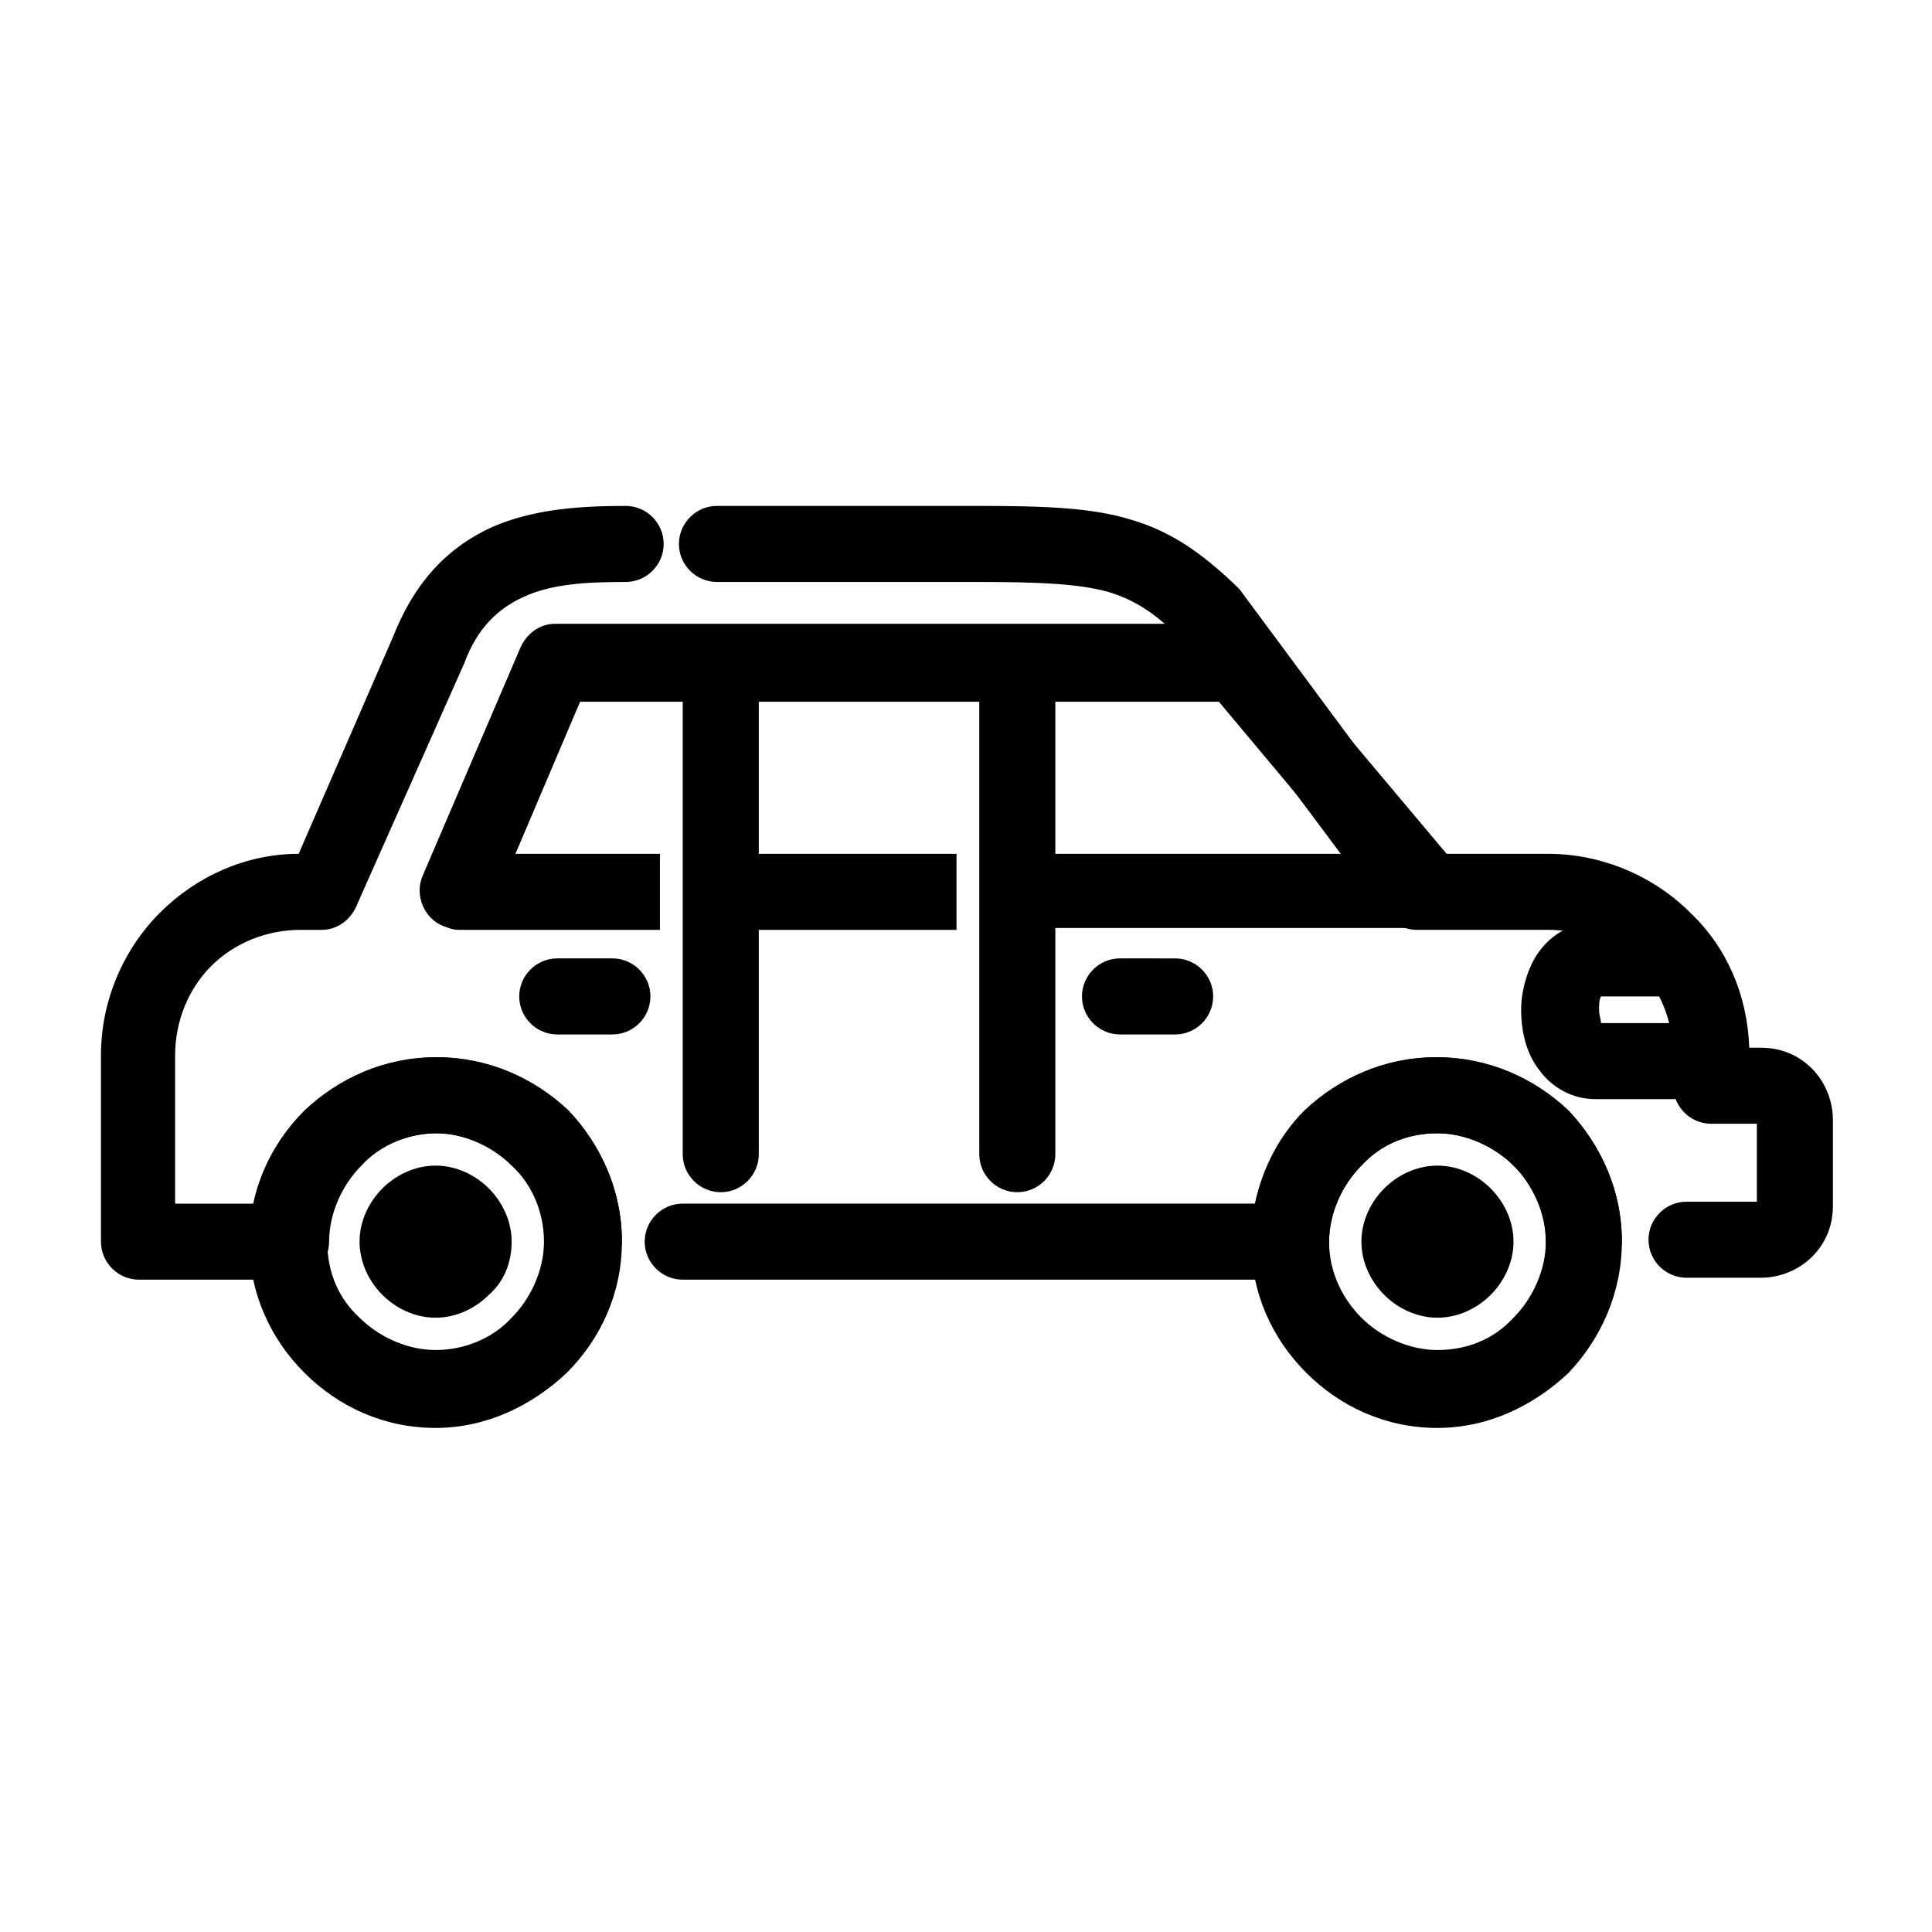 <?xml version="1.0" encoding="UTF-8"?>
<!-- Uploaded to: ICON Repo, www.iconrepo.com, Generator: ICON Repo Mixer Tools -->
<svg fill="#000000" width="800px" height="800px" version="1.1" viewBox="144 144 512 512" xmlns="http://www.w3.org/2000/svg">
 <g>
  <path d="m308.81 473.05c0 5.543-4.535 10.078-10.078 10.078s-10.078-4.535-10.078-10.078c0-8.062-3.527-15.113-8.566-20.152-5.039-5.039-12.594-8.566-20.152-8.566s-15.113 3.023-20.152 8.566c-5.039 5.039-8.566 12.594-8.566 20.152 0 5.543-4.535 10.078-10.078 10.078h-40.305c-5.543 0-10.078-4.535-10.078-10.078v-49.375c0-14.609 6.047-28.215 15.617-37.785 9.574-9.574 22.672-15.617 36.777-15.617l25.191-57.938c6.047-15.113 15.113-23.68 26.199-28.719 10.578-4.535 22.168-5.543 35.266-5.543 5.543 0 10.078 4.535 10.078 10.078 0 5.543-4.535 10.078-10.078 10.078-10.578 0-19.648 0.504-27.207 4.031-6.551 3.023-12.09 8.062-15.617 17.633l-28.199 63.477c-1.512 4.031-5.039 7.055-9.574 7.055h-5.543c-9.07 0-17.633 3.527-23.68 9.574s-9.574 14.609-9.574 23.68v39.297h21.16c2.016-9.574 6.551-18.137 13.602-24.688 8.566-8.566 21.16-14.105 34.762-14.105 13.602 0 25.695 5.543 34.762 14.105 8.57 9.066 14.113 21.16 14.113 34.762zm25.191-174.82c-5.543 0-10.078-4.535-10.078-10.078 0-5.543 4.535-10.078 10.078-10.078h69.527c17.633 0 29.727 0.504 39.801 3.527 10.578 3.023 18.641 8.566 27.711 17.129 0.504 0.504 1.008 1.008 1.512 1.512l51.891 70.031h29.727c14.609 0 28.215 6.047 37.785 15.617 9.574 9.07 15.113 21.664 15.617 35.77h3.023c5.543 0 10.078 2.016 13.602 5.543 3.527 3.527 5.543 8.566 5.543 13.602v22.672c0 5.543-2.016 10.078-5.543 13.602-3.527 3.527-8.566 5.543-13.602 5.543h-19.648c-5.543 0-10.078-4.535-10.078-10.078s4.535-10.078 10.078-10.078h18.641v-20.656h-12.09c-5.543 0-10.078-4.535-10.078-10.078v-8.062c0-9.07-3.527-17.633-9.574-23.68s-14.609-9.574-23.68-9.574h-34.762c-3.023 0-6.047-1.512-8.062-4.031l-54.914-73.543c-6.551-6.551-12.09-10.078-19.145-12.09-7.559-2.016-17.633-2.519-33.754-2.519zm239.81 174.82c0 5.543-4.535 10.078-10.078 10.078s-10.078-4.535-10.078-10.078c0-8.062-3.023-15.113-8.566-20.152-5.039-5.039-12.594-8.566-20.152-8.566-8.062 0-15.113 3.023-20.152 8.566-5.039 5.039-8.566 12.594-8.566 20.152 0 5.543-4.535 10.078-10.078 10.078h-161.21c-5.543 0-10.078-4.535-10.078-10.078s4.535-10.078 10.078-10.078h151.65c2.016-9.574 6.551-18.137 13.098-24.688 9.07-8.566 21.16-14.105 34.762-14.105s25.695 5.543 34.762 14.105c9.07 9.07 14.613 21.164 14.613 34.766z"/>
  <path d="m337.53 370.27h59.953v20.152h-59.953zm77.586 0h85.648l-33.754-40.305h-169.28l-17.129 40.305h38.289v20.152h-53.406c-1.512 0-2.519-0.504-4.031-1.008-5.039-2.016-7.559-8.062-5.543-13.098l25.695-59.953c1.512-4.031 5.039-7.055 9.574-7.055h180.36c3.023 0 5.543 1.512 7.559 3.527l50.383 59.953c2.016 1.512 3.023 4.535 3.023 7.055 0 5.543-4.535 10.078-10.078 10.078l-107.31-0.004z"/>
  <path d="m259.44 424.18c13.602 0 25.695 5.543 34.762 14.105 9.07 9.07 14.609 21.16 14.609 34.762s-5.543 25.695-14.609 34.762c-9.07 8.566-21.16 14.609-34.762 14.609s-25.695-5.543-34.762-14.609c-9.07-9.07-14.609-21.16-14.609-34.762s5.543-25.695 14.609-34.762c9.066-8.562 21.156-14.105 34.762-14.105zm20.152 28.719c-5.039-5.039-12.594-8.566-20.152-8.566s-15.113 3.023-20.152 8.566c-5.039 5.039-8.566 12.594-8.566 20.152 0 8.062 3.023 15.113 8.566 20.152 5.039 5.039 12.594 8.566 20.152 8.566s15.113-3.023 20.152-8.566c5.039-5.039 8.566-12.594 8.566-20.152-0.004-7.559-3.027-15.113-8.566-20.152z"/>
  <path d="m524.94 424.18c13.602 0 25.695 5.543 34.762 14.105 8.566 9.07 14.105 21.16 14.105 34.762s-5.543 25.695-14.105 34.762c-9.07 8.566-21.16 14.609-34.762 14.609-13.602 0-25.695-5.543-34.762-14.609-9.07-9.07-14.609-21.16-14.609-34.762s5.543-25.695 14.609-34.762c9.07-8.562 21.16-14.105 34.762-14.105zm20.152 28.719c-5.039-5.039-12.594-8.566-20.152-8.566-8.062 0-15.113 3.023-20.152 8.566-5.039 5.039-8.566 12.594-8.566 20.152 0 8.062 3.527 15.113 8.566 20.152 5.039 5.039 12.594 8.566 20.152 8.566 8.062 0 15.113-3.023 20.152-8.566 5.039-5.039 8.566-12.594 8.566-20.152 0-7.559-3.527-15.113-8.566-20.152z"/>
  <path d="m403.52 319.89c0-5.543 4.535-10.078 10.078-10.078 5.543 0 10.078 4.535 10.078 10.078v129.98c0 5.543-4.535 10.078-10.078 10.078-5.543 0-10.078-4.535-10.078-10.078z"/>
  <path d="m324.93 319.89c0-5.543 4.535-10.078 10.078-10.078 5.543 0 10.078 4.535 10.078 10.078v129.98c0 5.543-4.535 10.078-10.078 10.078-5.543 0-10.078-4.535-10.078-10.078z"/>
  <path d="m588.93 387.91c5.543 0 10.078 4.535 10.078 10.078s-4.535 10.078-10.078 10.078h-20.656c-0.504 1.008-0.504 2.016-0.504 3.527 0 1.512 0.504 2.519 0.504 3.527h28.215c5.543 0 10.078 4.535 10.078 10.078 0 5.543-4.535 10.078-10.078 10.078h-29.727c-6.047 0-11.586-3.023-15.113-8.062-3.023-4.031-4.535-9.574-4.535-15.617 0-5.543 2.016-11.586 4.535-15.113 3.527-5.039 9.07-8.062 15.113-8.062l22.168-0.008z"/>
  <path d="m259.44 452.9c5.543 0 10.578 2.519 14.105 6.047 3.527 3.527 6.047 8.566 6.047 14.105 0 5.543-2.016 10.578-6.047 14.105-3.527 3.527-8.566 6.047-14.105 6.047-5.543 0-10.578-2.519-14.105-6.047-3.527-3.527-6.047-8.566-6.047-14.105 0-5.543 2.519-10.578 6.047-14.105 3.523-3.527 8.562-6.047 14.105-6.047z"/>
  <path d="m524.94 452.9c5.543 0 10.578 2.519 14.105 6.047 3.527 3.527 6.047 8.566 6.047 14.105 0 5.543-2.519 10.578-6.047 14.105s-8.566 6.047-14.105 6.047c-5.543 0-10.578-2.519-14.105-6.047-3.527-3.527-6.047-8.566-6.047-14.105 0-5.543 2.519-10.578 6.047-14.105 3.527-3.527 8.566-6.047 14.105-6.047z"/>
  <path d="m440.81 418.14c-5.543 0-10.078-4.535-10.078-10.078 0-5.543 4.535-10.078 10.078-10.078l14.609 0.004c5.543 0 10.078 4.535 10.078 10.078s-4.535 10.078-10.078 10.078z"/>
  <path d="m291.68 418.14c-5.543 0-10.078-4.535-10.078-10.078 0-5.543 4.535-10.078 10.078-10.078h14.609c5.543 0 10.078 4.535 10.078 10.078 0 5.543-4.535 10.078-10.078 10.078z"/>
 </g>
</svg>